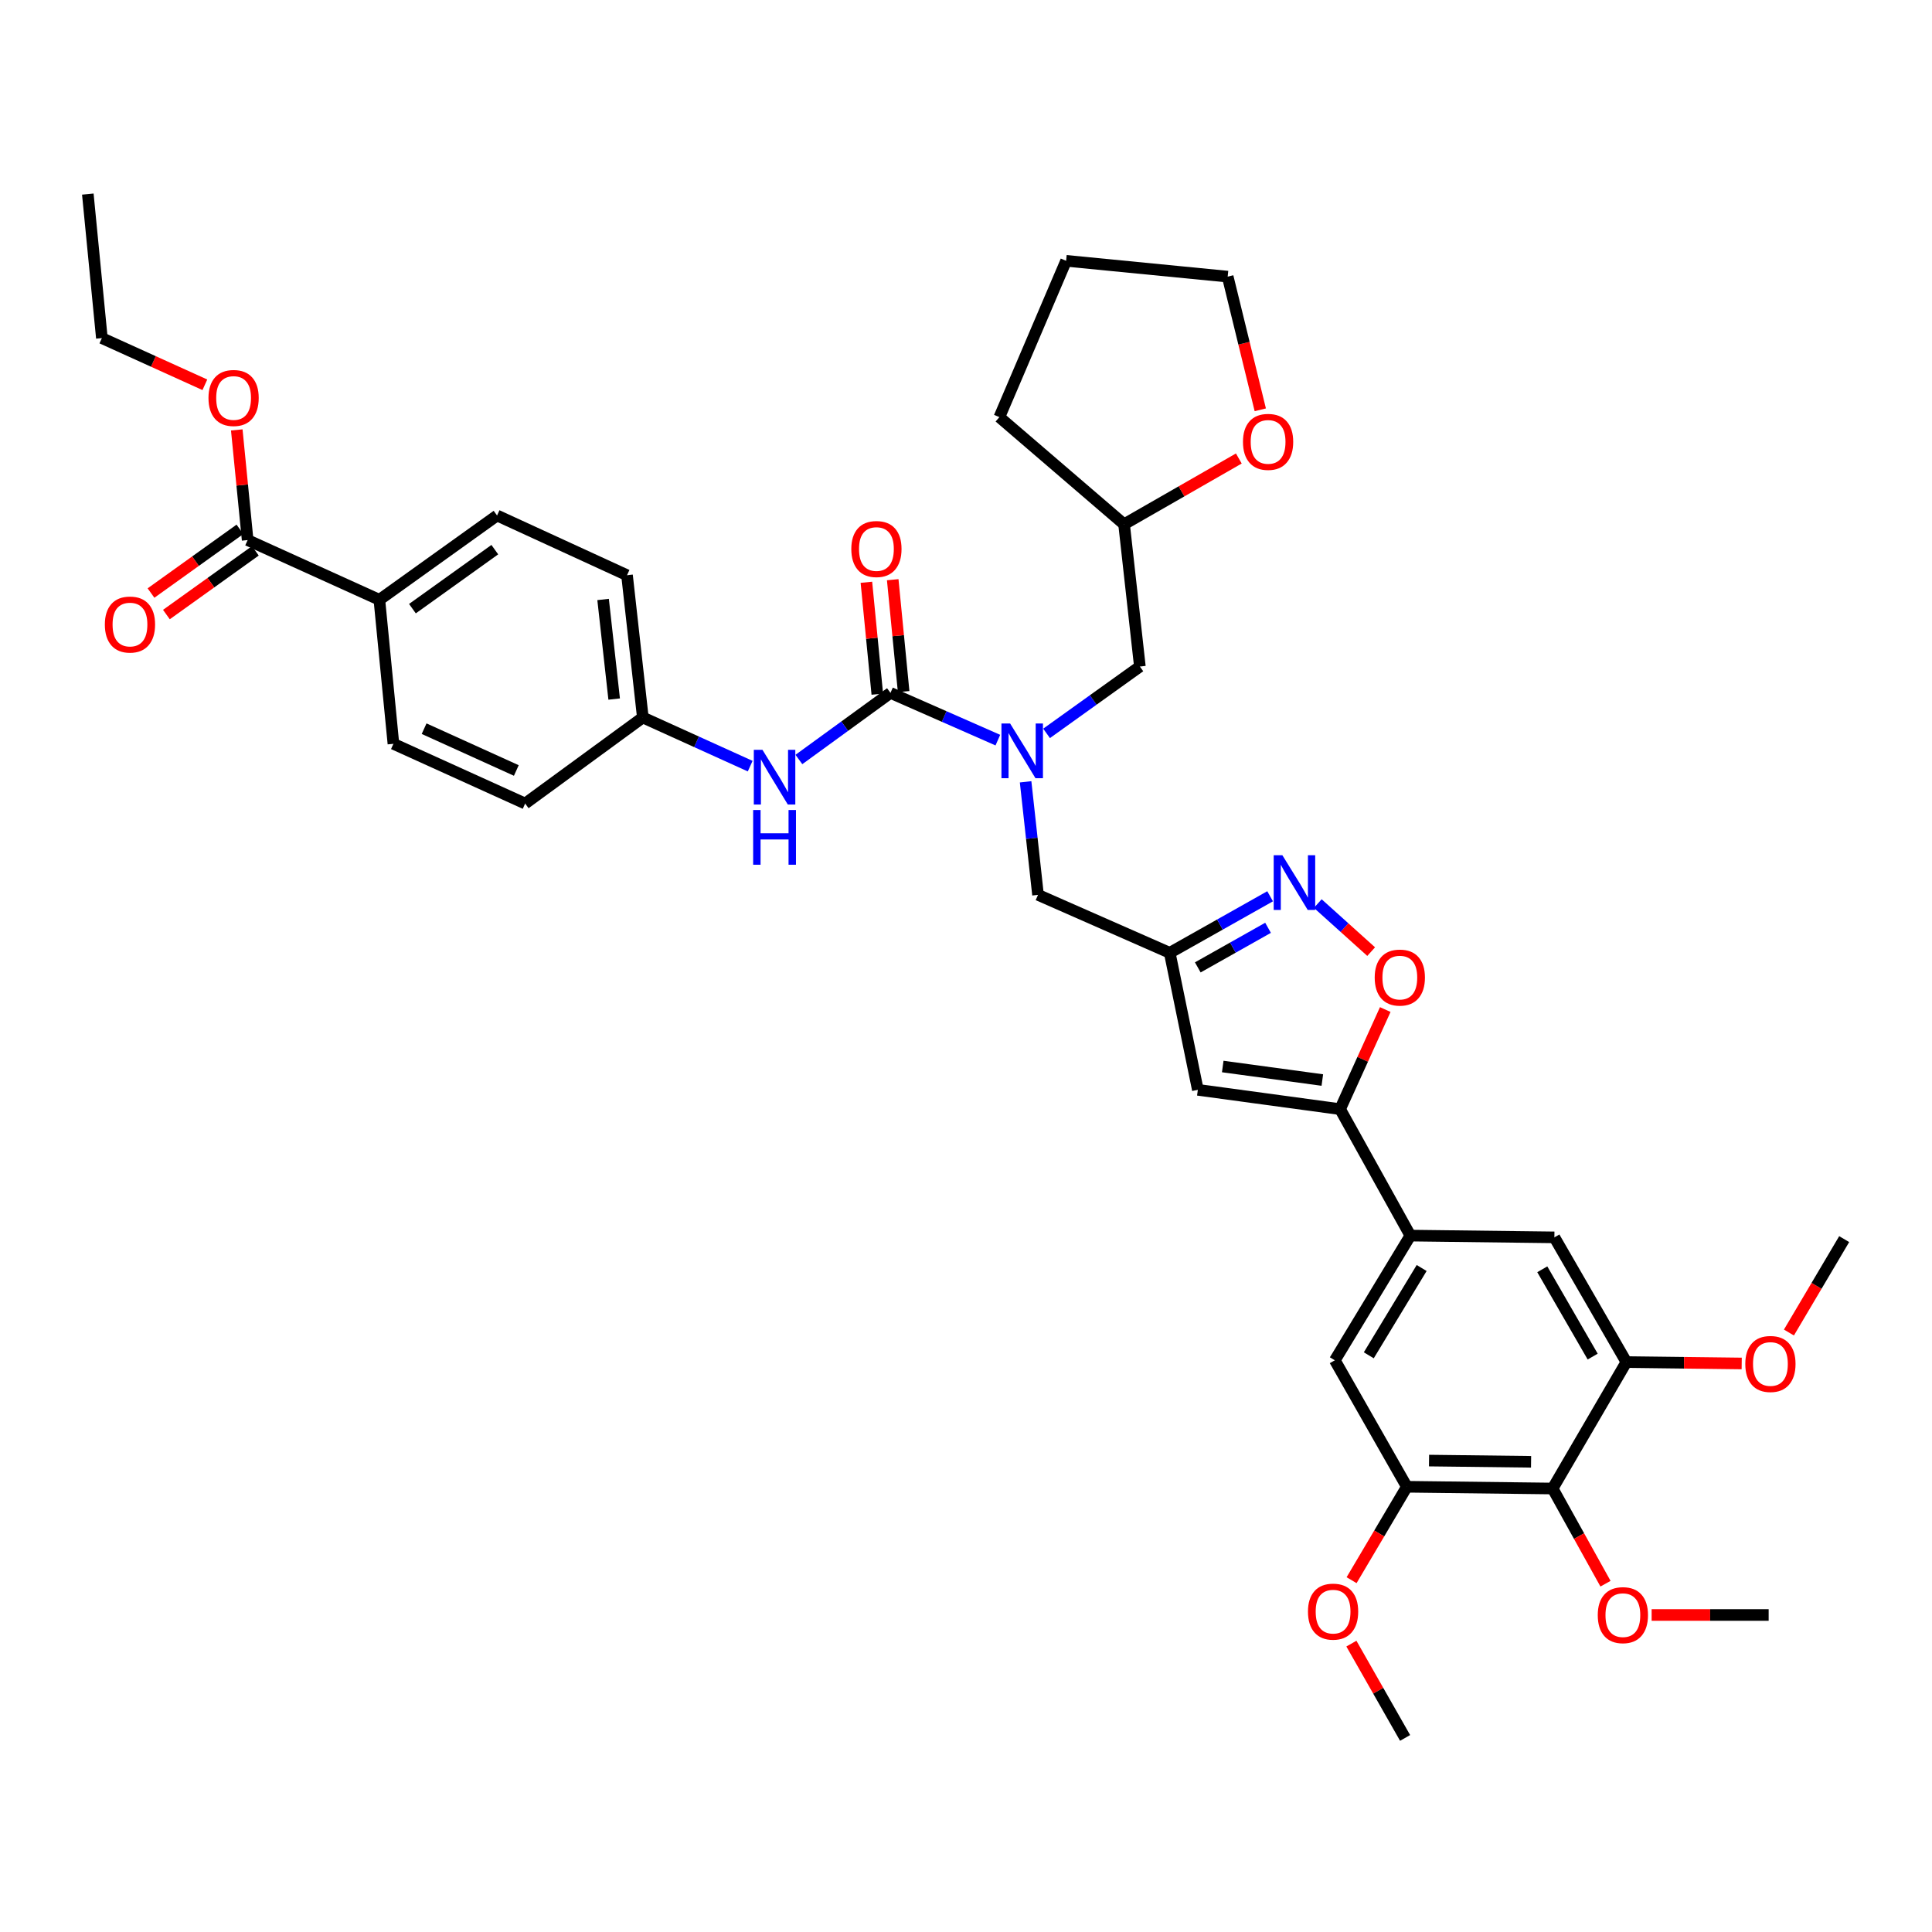 <?xml version='1.0' encoding='iso-8859-1'?>
<svg version='1.1' baseProfile='full'
              xmlns='http://www.w3.org/2000/svg'
                      xmlns:rdkit='http://www.rdkit.org/xml'
                      xmlns:xlink='http://www.w3.org/1999/xlink'
                  xml:space='preserve'
width='1000px' height='1000px' viewBox='0 0 1000 1000'>
<!-- END OF HEADER -->
<rect style='opacity:1.0;fill:#FFFFFF;stroke:none' width='1000' height='1000' x='0' y='0'> </rect>
<path class='bond-0' d='M 530.85,404.667 L 534.062,433.925' style='fill:none;fill-rule:evenodd;stroke:#0000FF;stroke-width:6px;stroke-linecap:butt;stroke-linejoin:miter;stroke-opacity:1' />
<path class='bond-0' d='M 534.062,433.925 L 537.275,463.182' style='fill:none;fill-rule:evenodd;stroke:#000000;stroke-width:6px;stroke-linecap:butt;stroke-linejoin:miter;stroke-opacity:1' />
<path class='bond-1' d='M 516.487,383.088 L 488.697,370.863' style='fill:none;fill-rule:evenodd;stroke:#0000FF;stroke-width:6px;stroke-linecap:butt;stroke-linejoin:miter;stroke-opacity:1' />
<path class='bond-1' d='M 488.697,370.863 L 460.907,358.638' style='fill:none;fill-rule:evenodd;stroke:#000000;stroke-width:6px;stroke-linecap:butt;stroke-linejoin:miter;stroke-opacity:1' />
<path class='bond-2' d='M 541.703,379.597 L 565.851,362.297' style='fill:none;fill-rule:evenodd;stroke:#0000FF;stroke-width:6px;stroke-linecap:butt;stroke-linejoin:miter;stroke-opacity:1' />
<path class='bond-2' d='M 565.851,362.297 L 589.999,344.998' style='fill:none;fill-rule:evenodd;stroke:#000000;stroke-width:6px;stroke-linecap:butt;stroke-linejoin:miter;stroke-opacity:1' />
<path class='bond-3' d='M 467.721,357.973 L 464.896,329.015' style='fill:none;fill-rule:evenodd;stroke:#000000;stroke-width:6px;stroke-linecap:butt;stroke-linejoin:miter;stroke-opacity:1' />
<path class='bond-3' d='M 464.896,329.015 L 462.071,300.056' style='fill:none;fill-rule:evenodd;stroke:#FF0000;stroke-width:6px;stroke-linecap:butt;stroke-linejoin:miter;stroke-opacity:1' />
<path class='bond-3' d='M 454.093,359.302 L 451.268,330.344' style='fill:none;fill-rule:evenodd;stroke:#000000;stroke-width:6px;stroke-linecap:butt;stroke-linejoin:miter;stroke-opacity:1' />
<path class='bond-3' d='M 451.268,330.344 L 448.443,301.386' style='fill:none;fill-rule:evenodd;stroke:#FF0000;stroke-width:6px;stroke-linecap:butt;stroke-linejoin:miter;stroke-opacity:1' />
<path class='bond-4' d='M 460.907,358.638 L 437.206,375.875' style='fill:none;fill-rule:evenodd;stroke:#000000;stroke-width:6px;stroke-linecap:butt;stroke-linejoin:miter;stroke-opacity:1' />
<path class='bond-4' d='M 437.206,375.875 L 413.505,393.112' style='fill:none;fill-rule:evenodd;stroke:#0000FF;stroke-width:6px;stroke-linecap:butt;stroke-linejoin:miter;stroke-opacity:1' />
<path class='bond-5' d='M 388.299,396.555 L 360.513,383.96' style='fill:none;fill-rule:evenodd;stroke:#0000FF;stroke-width:6px;stroke-linecap:butt;stroke-linejoin:miter;stroke-opacity:1' />
<path class='bond-5' d='M 360.513,383.96 L 332.728,371.364' style='fill:none;fill-rule:evenodd;stroke:#000000;stroke-width:6px;stroke-linecap:butt;stroke-linejoin:miter;stroke-opacity:1' />
<path class='bond-6' d='M 257.274,266.82 L 196.364,310.455' style='fill:none;fill-rule:evenodd;stroke:#000000;stroke-width:6px;stroke-linecap:butt;stroke-linejoin:miter;stroke-opacity:1' />
<path class='bond-6' d='M 256.111,284.497 L 213.474,315.041' style='fill:none;fill-rule:evenodd;stroke:#000000;stroke-width:6px;stroke-linecap:butt;stroke-linejoin:miter;stroke-opacity:1' />
<path class='bond-7' d='M 257.274,266.82 L 324.543,297.728' style='fill:none;fill-rule:evenodd;stroke:#000000;stroke-width:6px;stroke-linecap:butt;stroke-linejoin:miter;stroke-opacity:1' />
<path class='bond-8' d='M 196.364,310.455 L 203.636,384.996' style='fill:none;fill-rule:evenodd;stroke:#000000;stroke-width:6px;stroke-linecap:butt;stroke-linejoin:miter;stroke-opacity:1' />
<path class='bond-9' d='M 196.364,310.455 L 128.181,279.547' style='fill:none;fill-rule:evenodd;stroke:#000000;stroke-width:6px;stroke-linecap:butt;stroke-linejoin:miter;stroke-opacity:1' />
<path class='bond-10' d='M 203.636,384.996 L 271.818,415.911' style='fill:none;fill-rule:evenodd;stroke:#000000;stroke-width:6px;stroke-linecap:butt;stroke-linejoin:miter;stroke-opacity:1' />
<path class='bond-10' d='M 219.518,377.163 L 267.245,398.803' style='fill:none;fill-rule:evenodd;stroke:#000000;stroke-width:6px;stroke-linecap:butt;stroke-linejoin:miter;stroke-opacity:1' />
<path class='bond-11' d='M 641.215,237.316 L 611.519,254.339' style='fill:none;fill-rule:evenodd;stroke:#FF0000;stroke-width:6px;stroke-linecap:butt;stroke-linejoin:miter;stroke-opacity:1' />
<path class='bond-11' d='M 611.519,254.339 L 581.822,271.362' style='fill:none;fill-rule:evenodd;stroke:#000000;stroke-width:6px;stroke-linecap:butt;stroke-linejoin:miter;stroke-opacity:1' />
<path class='bond-12' d='M 652.321,212.114 L 643.886,177.648' style='fill:none;fill-rule:evenodd;stroke:#FF0000;stroke-width:6px;stroke-linecap:butt;stroke-linejoin:miter;stroke-opacity:1' />
<path class='bond-12' d='M 643.886,177.648 L 635.452,143.183' style='fill:none;fill-rule:evenodd;stroke:#000000;stroke-width:6px;stroke-linecap:butt;stroke-linejoin:miter;stroke-opacity:1' />
<path class='bond-13' d='M 537.275,463.182 L 605.457,493.184' style='fill:none;fill-rule:evenodd;stroke:#000000;stroke-width:6px;stroke-linecap:butt;stroke-linejoin:miter;stroke-opacity:1' />
<path class='bond-14' d='M 589.999,344.998 L 581.822,271.362' style='fill:none;fill-rule:evenodd;stroke:#000000;stroke-width:6px;stroke-linecap:butt;stroke-linejoin:miter;stroke-opacity:1' />
<path class='bond-15' d='M 581.822,271.362 L 517.276,215.906' style='fill:none;fill-rule:evenodd;stroke:#000000;stroke-width:6px;stroke-linecap:butt;stroke-linejoin:miter;stroke-opacity:1' />
<path class='bond-16' d='M 717.006,522.542 L 705.322,548.318' style='fill:none;fill-rule:evenodd;stroke:#FF0000;stroke-width:6px;stroke-linecap:butt;stroke-linejoin:miter;stroke-opacity:1' />
<path class='bond-16' d='M 705.322,548.318 L 693.638,574.093' style='fill:none;fill-rule:evenodd;stroke:#000000;stroke-width:6px;stroke-linecap:butt;stroke-linejoin:miter;stroke-opacity:1' />
<path class='bond-17' d='M 709.711,492.557 L 695.895,480.121' style='fill:none;fill-rule:evenodd;stroke:#FF0000;stroke-width:6px;stroke-linecap:butt;stroke-linejoin:miter;stroke-opacity:1' />
<path class='bond-17' d='M 695.895,480.121 L 682.079,467.684' style='fill:none;fill-rule:evenodd;stroke:#0000FF;stroke-width:6px;stroke-linecap:butt;stroke-linejoin:miter;stroke-opacity:1' />
<path class='bond-18' d='M 693.638,574.093 L 620.002,564.09' style='fill:none;fill-rule:evenodd;stroke:#000000;stroke-width:6px;stroke-linecap:butt;stroke-linejoin:miter;stroke-opacity:1' />
<path class='bond-18' d='M 684.436,559.024 L 632.89,552.022' style='fill:none;fill-rule:evenodd;stroke:#000000;stroke-width:6px;stroke-linecap:butt;stroke-linejoin:miter;stroke-opacity:1' />
<path class='bond-19' d='M 693.638,574.093 L 730,639.544' style='fill:none;fill-rule:evenodd;stroke:#000000;stroke-width:6px;stroke-linecap:butt;stroke-linejoin:miter;stroke-opacity:1' />
<path class='bond-20' d='M 620.002,564.09 L 605.457,493.184' style='fill:none;fill-rule:evenodd;stroke:#000000;stroke-width:6px;stroke-linecap:butt;stroke-linejoin:miter;stroke-opacity:1' />
<path class='bond-21' d='M 605.457,493.184 L 631.434,478.547' style='fill:none;fill-rule:evenodd;stroke:#000000;stroke-width:6px;stroke-linecap:butt;stroke-linejoin:miter;stroke-opacity:1' />
<path class='bond-21' d='M 631.434,478.547 L 657.411,463.91' style='fill:none;fill-rule:evenodd;stroke:#0000FF;stroke-width:6px;stroke-linecap:butt;stroke-linejoin:miter;stroke-opacity:1' />
<path class='bond-21' d='M 619.972,500.722 L 638.156,490.476' style='fill:none;fill-rule:evenodd;stroke:#000000;stroke-width:6px;stroke-linecap:butt;stroke-linejoin:miter;stroke-opacity:1' />
<path class='bond-21' d='M 638.156,490.476 L 656.339,480.23' style='fill:none;fill-rule:evenodd;stroke:#0000FF;stroke-width:6px;stroke-linecap:butt;stroke-linejoin:miter;stroke-opacity:1' />
<path class='bond-22' d='M 728.182,769.549 L 803.636,770.454' style='fill:none;fill-rule:evenodd;stroke:#000000;stroke-width:6px;stroke-linecap:butt;stroke-linejoin:miter;stroke-opacity:1' />
<path class='bond-22' d='M 739.664,755.993 L 792.482,756.627' style='fill:none;fill-rule:evenodd;stroke:#000000;stroke-width:6px;stroke-linecap:butt;stroke-linejoin:miter;stroke-opacity:1' />
<path class='bond-23' d='M 728.182,769.549 L 690.907,704.09' style='fill:none;fill-rule:evenodd;stroke:#000000;stroke-width:6px;stroke-linecap:butt;stroke-linejoin:miter;stroke-opacity:1' />
<path class='bond-24' d='M 728.182,769.549 L 713.882,793.725' style='fill:none;fill-rule:evenodd;stroke:#000000;stroke-width:6px;stroke-linecap:butt;stroke-linejoin:miter;stroke-opacity:1' />
<path class='bond-24' d='M 713.882,793.725 L 699.581,817.9' style='fill:none;fill-rule:evenodd;stroke:#FF0000;stroke-width:6px;stroke-linecap:butt;stroke-linejoin:miter;stroke-opacity:1' />
<path class='bond-25' d='M 690.907,704.09 L 730,639.544' style='fill:none;fill-rule:evenodd;stroke:#000000;stroke-width:6px;stroke-linecap:butt;stroke-linejoin:miter;stroke-opacity:1' />
<path class='bond-25' d='M 708.483,701.502 L 735.848,656.32' style='fill:none;fill-rule:evenodd;stroke:#000000;stroke-width:6px;stroke-linecap:butt;stroke-linejoin:miter;stroke-opacity:1' />
<path class='bond-26' d='M 730,639.544 L 804.549,640.457' style='fill:none;fill-rule:evenodd;stroke:#000000;stroke-width:6px;stroke-linecap:butt;stroke-linejoin:miter;stroke-opacity:1' />
<path class='bond-27' d='M 804.549,640.457 L 841.816,705.003' style='fill:none;fill-rule:evenodd;stroke:#000000;stroke-width:6px;stroke-linecap:butt;stroke-linejoin:miter;stroke-opacity:1' />
<path class='bond-27' d='M 798.281,656.985 L 824.368,702.168' style='fill:none;fill-rule:evenodd;stroke:#000000;stroke-width:6px;stroke-linecap:butt;stroke-linejoin:miter;stroke-opacity:1' />
<path class='bond-28' d='M 803.636,770.454 L 841.816,705.003' style='fill:none;fill-rule:evenodd;stroke:#000000;stroke-width:6px;stroke-linecap:butt;stroke-linejoin:miter;stroke-opacity:1' />
<path class='bond-29' d='M 803.636,770.454 L 817.32,795.088' style='fill:none;fill-rule:evenodd;stroke:#000000;stroke-width:6px;stroke-linecap:butt;stroke-linejoin:miter;stroke-opacity:1' />
<path class='bond-29' d='M 817.32,795.088 L 831.004,819.721' style='fill:none;fill-rule:evenodd;stroke:#FF0000;stroke-width:6px;stroke-linecap:butt;stroke-linejoin:miter;stroke-opacity:1' />
<path class='bond-30' d='M 841.816,705.003 L 871.659,705.365' style='fill:none;fill-rule:evenodd;stroke:#000000;stroke-width:6px;stroke-linecap:butt;stroke-linejoin:miter;stroke-opacity:1' />
<path class='bond-30' d='M 871.659,705.365 L 901.502,705.728' style='fill:none;fill-rule:evenodd;stroke:#FF0000;stroke-width:6px;stroke-linecap:butt;stroke-linejoin:miter;stroke-opacity:1' />
<path class='bond-31' d='M 925.945,689.713 L 940.245,665.538' style='fill:none;fill-rule:evenodd;stroke:#FF0000;stroke-width:6px;stroke-linecap:butt;stroke-linejoin:miter;stroke-opacity:1' />
<path class='bond-31' d='M 940.245,665.538 L 954.545,641.362' style='fill:none;fill-rule:evenodd;stroke:#000000;stroke-width:6px;stroke-linecap:butt;stroke-linejoin:miter;stroke-opacity:1' />
<path class='bond-32' d='M 854.885,835.913 L 885.169,835.913' style='fill:none;fill-rule:evenodd;stroke:#FF0000;stroke-width:6px;stroke-linecap:butt;stroke-linejoin:miter;stroke-opacity:1' />
<path class='bond-32' d='M 885.169,835.913 L 915.453,835.913' style='fill:none;fill-rule:evenodd;stroke:#000000;stroke-width:6px;stroke-linecap:butt;stroke-linejoin:miter;stroke-opacity:1' />
<path class='bond-33' d='M 699.48,850.738 L 713.378,875.142' style='fill:none;fill-rule:evenodd;stroke:#FF0000;stroke-width:6px;stroke-linecap:butt;stroke-linejoin:miter;stroke-opacity:1' />
<path class='bond-33' d='M 713.378,875.142 L 727.277,899.546' style='fill:none;fill-rule:evenodd;stroke:#000000;stroke-width:6px;stroke-linecap:butt;stroke-linejoin:miter;stroke-opacity:1' />
<path class='bond-34' d='M 635.452,143.183 L 551.819,134.997' style='fill:none;fill-rule:evenodd;stroke:#000000;stroke-width:6px;stroke-linecap:butt;stroke-linejoin:miter;stroke-opacity:1' />
<path class='bond-35' d='M 517.276,215.906 L 551.819,134.997' style='fill:none;fill-rule:evenodd;stroke:#000000;stroke-width:6px;stroke-linecap:butt;stroke-linejoin:miter;stroke-opacity:1' />
<path class='bond-36' d='M 271.818,415.911 L 332.728,371.364' style='fill:none;fill-rule:evenodd;stroke:#000000;stroke-width:6px;stroke-linecap:butt;stroke-linejoin:miter;stroke-opacity:1' />
<path class='bond-37' d='M 332.728,371.364 L 324.543,297.728' style='fill:none;fill-rule:evenodd;stroke:#000000;stroke-width:6px;stroke-linecap:butt;stroke-linejoin:miter;stroke-opacity:1' />
<path class='bond-37' d='M 317.891,361.832 L 312.162,310.286' style='fill:none;fill-rule:evenodd;stroke:#000000;stroke-width:6px;stroke-linecap:butt;stroke-linejoin:miter;stroke-opacity:1' />
<path class='bond-38' d='M 128.181,279.547 L 125.365,251.034' style='fill:none;fill-rule:evenodd;stroke:#000000;stroke-width:6px;stroke-linecap:butt;stroke-linejoin:miter;stroke-opacity:1' />
<path class='bond-38' d='M 125.365,251.034 L 122.55,222.52' style='fill:none;fill-rule:evenodd;stroke:#FF0000;stroke-width:6px;stroke-linecap:butt;stroke-linejoin:miter;stroke-opacity:1' />
<path class='bond-39' d='M 124.194,273.981 L 101.176,290.471' style='fill:none;fill-rule:evenodd;stroke:#000000;stroke-width:6px;stroke-linecap:butt;stroke-linejoin:miter;stroke-opacity:1' />
<path class='bond-39' d='M 101.176,290.471 L 78.158,306.961' style='fill:none;fill-rule:evenodd;stroke:#FF0000;stroke-width:6px;stroke-linecap:butt;stroke-linejoin:miter;stroke-opacity:1' />
<path class='bond-39' d='M 132.169,285.113 L 109.15,301.602' style='fill:none;fill-rule:evenodd;stroke:#000000;stroke-width:6px;stroke-linecap:butt;stroke-linejoin:miter;stroke-opacity:1' />
<path class='bond-39' d='M 109.15,301.602 L 86.132,318.092' style='fill:none;fill-rule:evenodd;stroke:#FF0000;stroke-width:6px;stroke-linecap:butt;stroke-linejoin:miter;stroke-opacity:1' />
<path class='bond-40' d='M 106.038,199.167 L 79.382,187.081' style='fill:none;fill-rule:evenodd;stroke:#FF0000;stroke-width:6px;stroke-linecap:butt;stroke-linejoin:miter;stroke-opacity:1' />
<path class='bond-40' d='M 79.382,187.081 L 52.727,174.995' style='fill:none;fill-rule:evenodd;stroke:#000000;stroke-width:6px;stroke-linecap:butt;stroke-linejoin:miter;stroke-opacity:1' />
<path class='bond-41' d='M 52.727,174.995 L 45.455,100.454' style='fill:none;fill-rule:evenodd;stroke:#000000;stroke-width:6px;stroke-linecap:butt;stroke-linejoin:miter;stroke-opacity:1' />
<path  class='atom-0' d='M 522.829 374.472
L 532.109 389.472
Q 533.029 390.952, 534.509 393.632
Q 535.989 396.312, 536.069 396.472
L 536.069 374.472
L 539.829 374.472
L 539.829 402.792
L 535.949 402.792
L 525.989 386.392
Q 524.829 384.472, 523.589 382.272
Q 522.389 380.072, 522.029 379.392
L 522.029 402.792
L 518.349 402.792
L 518.349 374.472
L 522.829 374.472
' fill='#0000FF'/>
<path  class='atom-2' d='M 440.635 284.168
Q 440.635 277.368, 443.995 273.568
Q 447.355 269.768, 453.635 269.768
Q 459.915 269.768, 463.275 273.568
Q 466.635 277.368, 466.635 284.168
Q 466.635 291.048, 463.235 294.968
Q 459.835 298.848, 453.635 298.848
Q 447.395 298.848, 443.995 294.968
Q 440.635 291.088, 440.635 284.168
M 453.635 295.648
Q 457.955 295.648, 460.275 292.768
Q 462.635 289.848, 462.635 284.168
Q 462.635 278.608, 460.275 275.808
Q 457.955 272.968, 453.635 272.968
Q 449.315 272.968, 446.955 275.768
Q 444.635 278.568, 444.635 284.168
Q 444.635 289.888, 446.955 292.768
Q 449.315 295.648, 453.635 295.648
' fill='#FF0000'/>
<path  class='atom-3' d='M 394.65 388.112
L 403.93 403.112
Q 404.85 404.592, 406.33 407.272
Q 407.81 409.952, 407.89 410.112
L 407.89 388.112
L 411.65 388.112
L 411.65 416.432
L 407.77 416.432
L 397.81 400.032
Q 396.65 398.112, 395.41 395.912
Q 394.21 393.712, 393.85 393.032
L 393.85 416.432
L 390.17 416.432
L 390.17 388.112
L 394.65 388.112
' fill='#0000FF'/>
<path  class='atom-3' d='M 389.83 419.264
L 393.67 419.264
L 393.67 431.304
L 408.15 431.304
L 408.15 419.264
L 411.99 419.264
L 411.99 447.584
L 408.15 447.584
L 408.15 434.504
L 393.67 434.504
L 393.67 447.584
L 389.83 447.584
L 389.83 419.264
' fill='#0000FF'/>
<path  class='atom-7' d='M 643.363 228.713
Q 643.363 221.913, 646.723 218.113
Q 650.083 214.313, 656.363 214.313
Q 662.643 214.313, 666.003 218.113
Q 669.363 221.913, 669.363 228.713
Q 669.363 235.593, 665.963 239.513
Q 662.563 243.393, 656.363 243.393
Q 650.123 243.393, 646.723 239.513
Q 643.363 235.633, 643.363 228.713
M 656.363 240.193
Q 660.683 240.193, 663.003 237.313
Q 665.363 234.393, 665.363 228.713
Q 665.363 223.153, 663.003 220.353
Q 660.683 217.513, 656.363 217.513
Q 652.043 217.513, 649.683 220.313
Q 647.363 223.113, 647.363 228.713
Q 647.363 234.433, 649.683 237.313
Q 652.043 240.193, 656.363 240.193
' fill='#FF0000'/>
<path  class='atom-11' d='M 711.546 505.991
Q 711.546 499.191, 714.906 495.391
Q 718.266 491.591, 724.546 491.591
Q 730.826 491.591, 734.186 495.391
Q 737.546 499.191, 737.546 505.991
Q 737.546 512.871, 734.146 516.791
Q 730.746 520.671, 724.546 520.671
Q 718.306 520.671, 714.906 516.791
Q 711.546 512.911, 711.546 505.991
M 724.546 517.471
Q 728.866 517.471, 731.186 514.591
Q 733.546 511.671, 733.546 505.991
Q 733.546 500.431, 731.186 497.631
Q 728.866 494.791, 724.546 494.791
Q 720.226 494.791, 717.866 497.591
Q 715.546 500.391, 715.546 505.991
Q 715.546 511.711, 717.866 514.591
Q 720.226 517.471, 724.546 517.471
' fill='#FF0000'/>
<path  class='atom-15' d='M 663.743 442.655
L 673.023 457.655
Q 673.943 459.135, 675.423 461.815
Q 676.903 464.495, 676.983 464.655
L 676.983 442.655
L 680.743 442.655
L 680.743 470.975
L 676.863 470.975
L 666.903 454.575
Q 665.743 452.655, 664.503 450.455
Q 663.303 448.255, 662.943 447.575
L 662.943 470.975
L 659.263 470.975
L 659.263 442.655
L 663.743 442.655
' fill='#0000FF'/>
<path  class='atom-22' d='M 903.366 705.988
Q 903.366 699.188, 906.726 695.388
Q 910.086 691.588, 916.366 691.588
Q 922.646 691.588, 926.006 695.388
Q 929.366 699.188, 929.366 705.988
Q 929.366 712.868, 925.966 716.788
Q 922.566 720.668, 916.366 720.668
Q 910.126 720.668, 906.726 716.788
Q 903.366 712.908, 903.366 705.988
M 916.366 717.468
Q 920.686 717.468, 923.006 714.588
Q 925.366 711.668, 925.366 705.988
Q 925.366 700.428, 923.006 697.628
Q 920.686 694.788, 916.366 694.788
Q 912.046 694.788, 909.686 697.588
Q 907.366 700.388, 907.366 705.988
Q 907.366 711.708, 909.686 714.588
Q 912.046 717.468, 916.366 717.468
' fill='#FF0000'/>
<path  class='atom-24' d='M 826.998 835.993
Q 826.998 829.193, 830.358 825.393
Q 833.718 821.593, 839.998 821.593
Q 846.278 821.593, 849.638 825.393
Q 852.998 829.193, 852.998 835.993
Q 852.998 842.873, 849.598 846.793
Q 846.198 850.673, 839.998 850.673
Q 833.758 850.673, 830.358 846.793
Q 826.998 842.913, 826.998 835.993
M 839.998 847.473
Q 844.318 847.473, 846.638 844.593
Q 848.998 841.673, 848.998 835.993
Q 848.998 830.433, 846.638 827.633
Q 844.318 824.793, 839.998 824.793
Q 835.678 824.793, 833.318 827.593
Q 830.998 830.393, 830.998 835.993
Q 830.998 841.713, 833.318 844.593
Q 835.678 847.473, 839.998 847.473
' fill='#FF0000'/>
<path  class='atom-26' d='M 677.002 834.175
Q 677.002 827.375, 680.362 823.575
Q 683.722 819.775, 690.002 819.775
Q 696.282 819.775, 699.642 823.575
Q 703.002 827.375, 703.002 834.175
Q 703.002 841.055, 699.602 844.975
Q 696.202 848.855, 690.002 848.855
Q 683.762 848.855, 680.362 844.975
Q 677.002 841.095, 677.002 834.175
M 690.002 845.655
Q 694.322 845.655, 696.642 842.775
Q 699.002 839.855, 699.002 834.175
Q 699.002 828.615, 696.642 825.815
Q 694.322 822.975, 690.002 822.975
Q 685.682 822.975, 683.322 825.775
Q 681.002 828.575, 681.002 834.175
Q 681.002 839.895, 683.322 842.775
Q 685.682 845.655, 690.002 845.655
' fill='#FF0000'/>
<path  class='atom-35' d='M 107.909 205.991
Q 107.909 199.191, 111.269 195.391
Q 114.629 191.591, 120.909 191.591
Q 127.189 191.591, 130.549 195.391
Q 133.909 199.191, 133.909 205.991
Q 133.909 212.871, 130.509 216.791
Q 127.109 220.671, 120.909 220.671
Q 114.669 220.671, 111.269 216.791
Q 107.909 212.911, 107.909 205.991
M 120.909 217.471
Q 125.229 217.471, 127.549 214.591
Q 129.909 211.671, 129.909 205.991
Q 129.909 200.431, 127.549 197.631
Q 125.229 194.791, 120.909 194.791
Q 116.589 194.791, 114.229 197.591
Q 111.909 200.391, 111.909 205.991
Q 111.909 211.711, 114.229 214.591
Q 116.589 217.471, 120.909 217.471
' fill='#FF0000'/>
<path  class='atom-36' d='M 54.272 323.261
Q 54.272 316.461, 57.632 312.661
Q 60.992 308.861, 67.272 308.861
Q 73.552 308.861, 76.912 312.661
Q 80.272 316.461, 80.272 323.261
Q 80.272 330.141, 76.872 334.061
Q 73.472 337.941, 67.272 337.941
Q 61.032 337.941, 57.632 334.061
Q 54.272 330.181, 54.272 323.261
M 67.272 334.741
Q 71.592 334.741, 73.912 331.861
Q 76.272 328.941, 76.272 323.261
Q 76.272 317.701, 73.912 314.901
Q 71.592 312.061, 67.272 312.061
Q 62.952 312.061, 60.592 314.861
Q 58.272 317.661, 58.272 323.261
Q 58.272 328.981, 60.592 331.861
Q 62.952 334.741, 67.272 334.741
' fill='#FF0000'/>
</svg>
